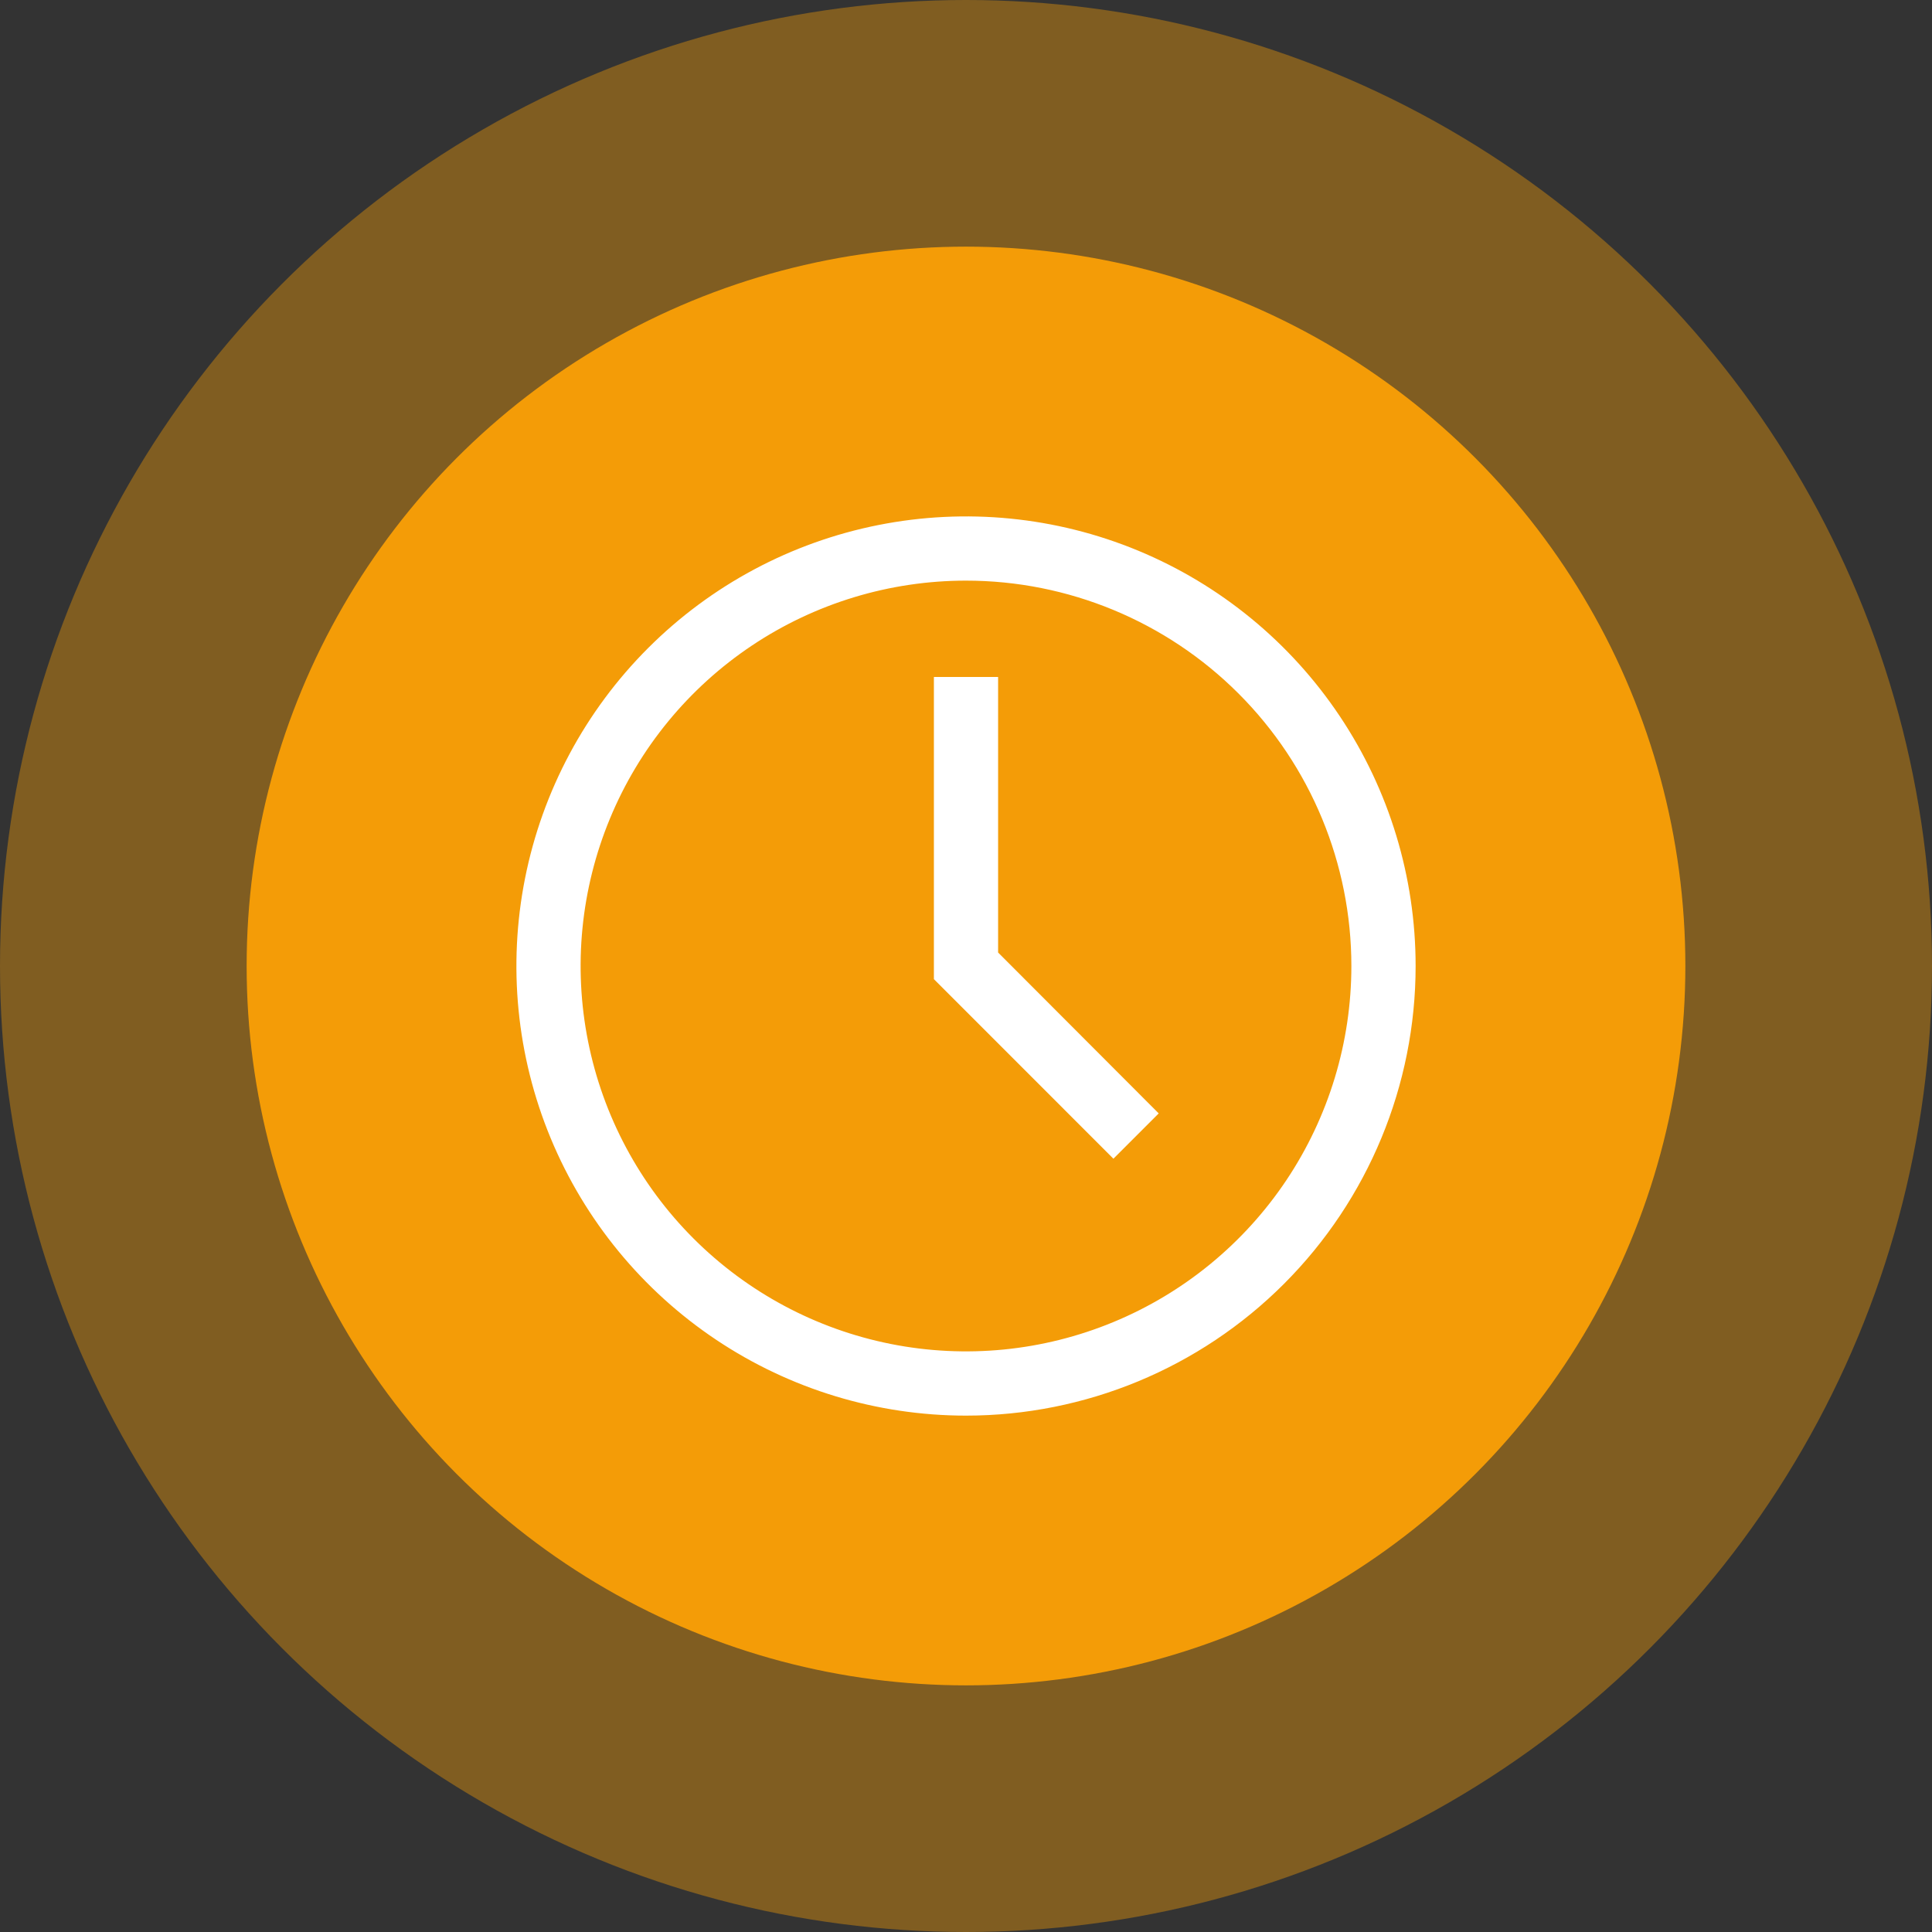 <svg width="47" height="47" viewBox="0 0 47 47" fill="none" xmlns="http://www.w3.org/2000/svg">
<rect x="0" y="0" width="47" height="47" fill="#333333" stroke="none"/>
<circle cx="23.5" cy="23.5" r="23.5" fill="#F49C07" fill-opacity="0.4"/>
<circle cx="23.5" cy="23.5" r="17.5" fill="#F49C07"/>
<path d="M23.5 34.438C21.337 34.438 19.222 33.796 17.424 32.594C15.625 31.392 14.223 29.684 13.395 27.686C12.567 25.687 12.351 23.488 12.773 21.366C13.195 19.244 14.236 17.296 15.766 15.766C17.296 14.236 19.244 13.195 21.366 12.773C23.488 12.351 25.687 12.567 27.686 13.395C29.684 14.223 31.392 15.625 32.594 17.424C33.796 19.222 34.438 21.337 34.438 23.5C34.438 26.401 33.285 29.183 31.234 31.234C29.183 33.285 26.401 34.438 23.5 34.438ZM23.5 14.125C21.646 14.125 19.833 14.675 18.291 15.705C16.75 16.735 15.548 18.199 14.839 19.912C14.129 21.625 13.943 23.51 14.305 25.329C14.667 27.148 15.56 28.818 16.871 30.129C18.182 31.44 19.852 32.333 21.671 32.695C23.49 33.057 25.375 32.871 27.088 32.161C28.801 31.452 30.265 30.25 31.295 28.709C32.325 27.167 32.875 25.354 32.875 23.5C32.875 21.014 31.887 18.629 30.129 16.871C28.371 15.113 25.986 14.125 23.5 14.125Z" fill="white"/>
<path d="M27.086 28.188L22.719 23.82V16.469H24.281V23.172L28.188 27.086L27.086 28.188Z" fill="white"/>
</svg>
